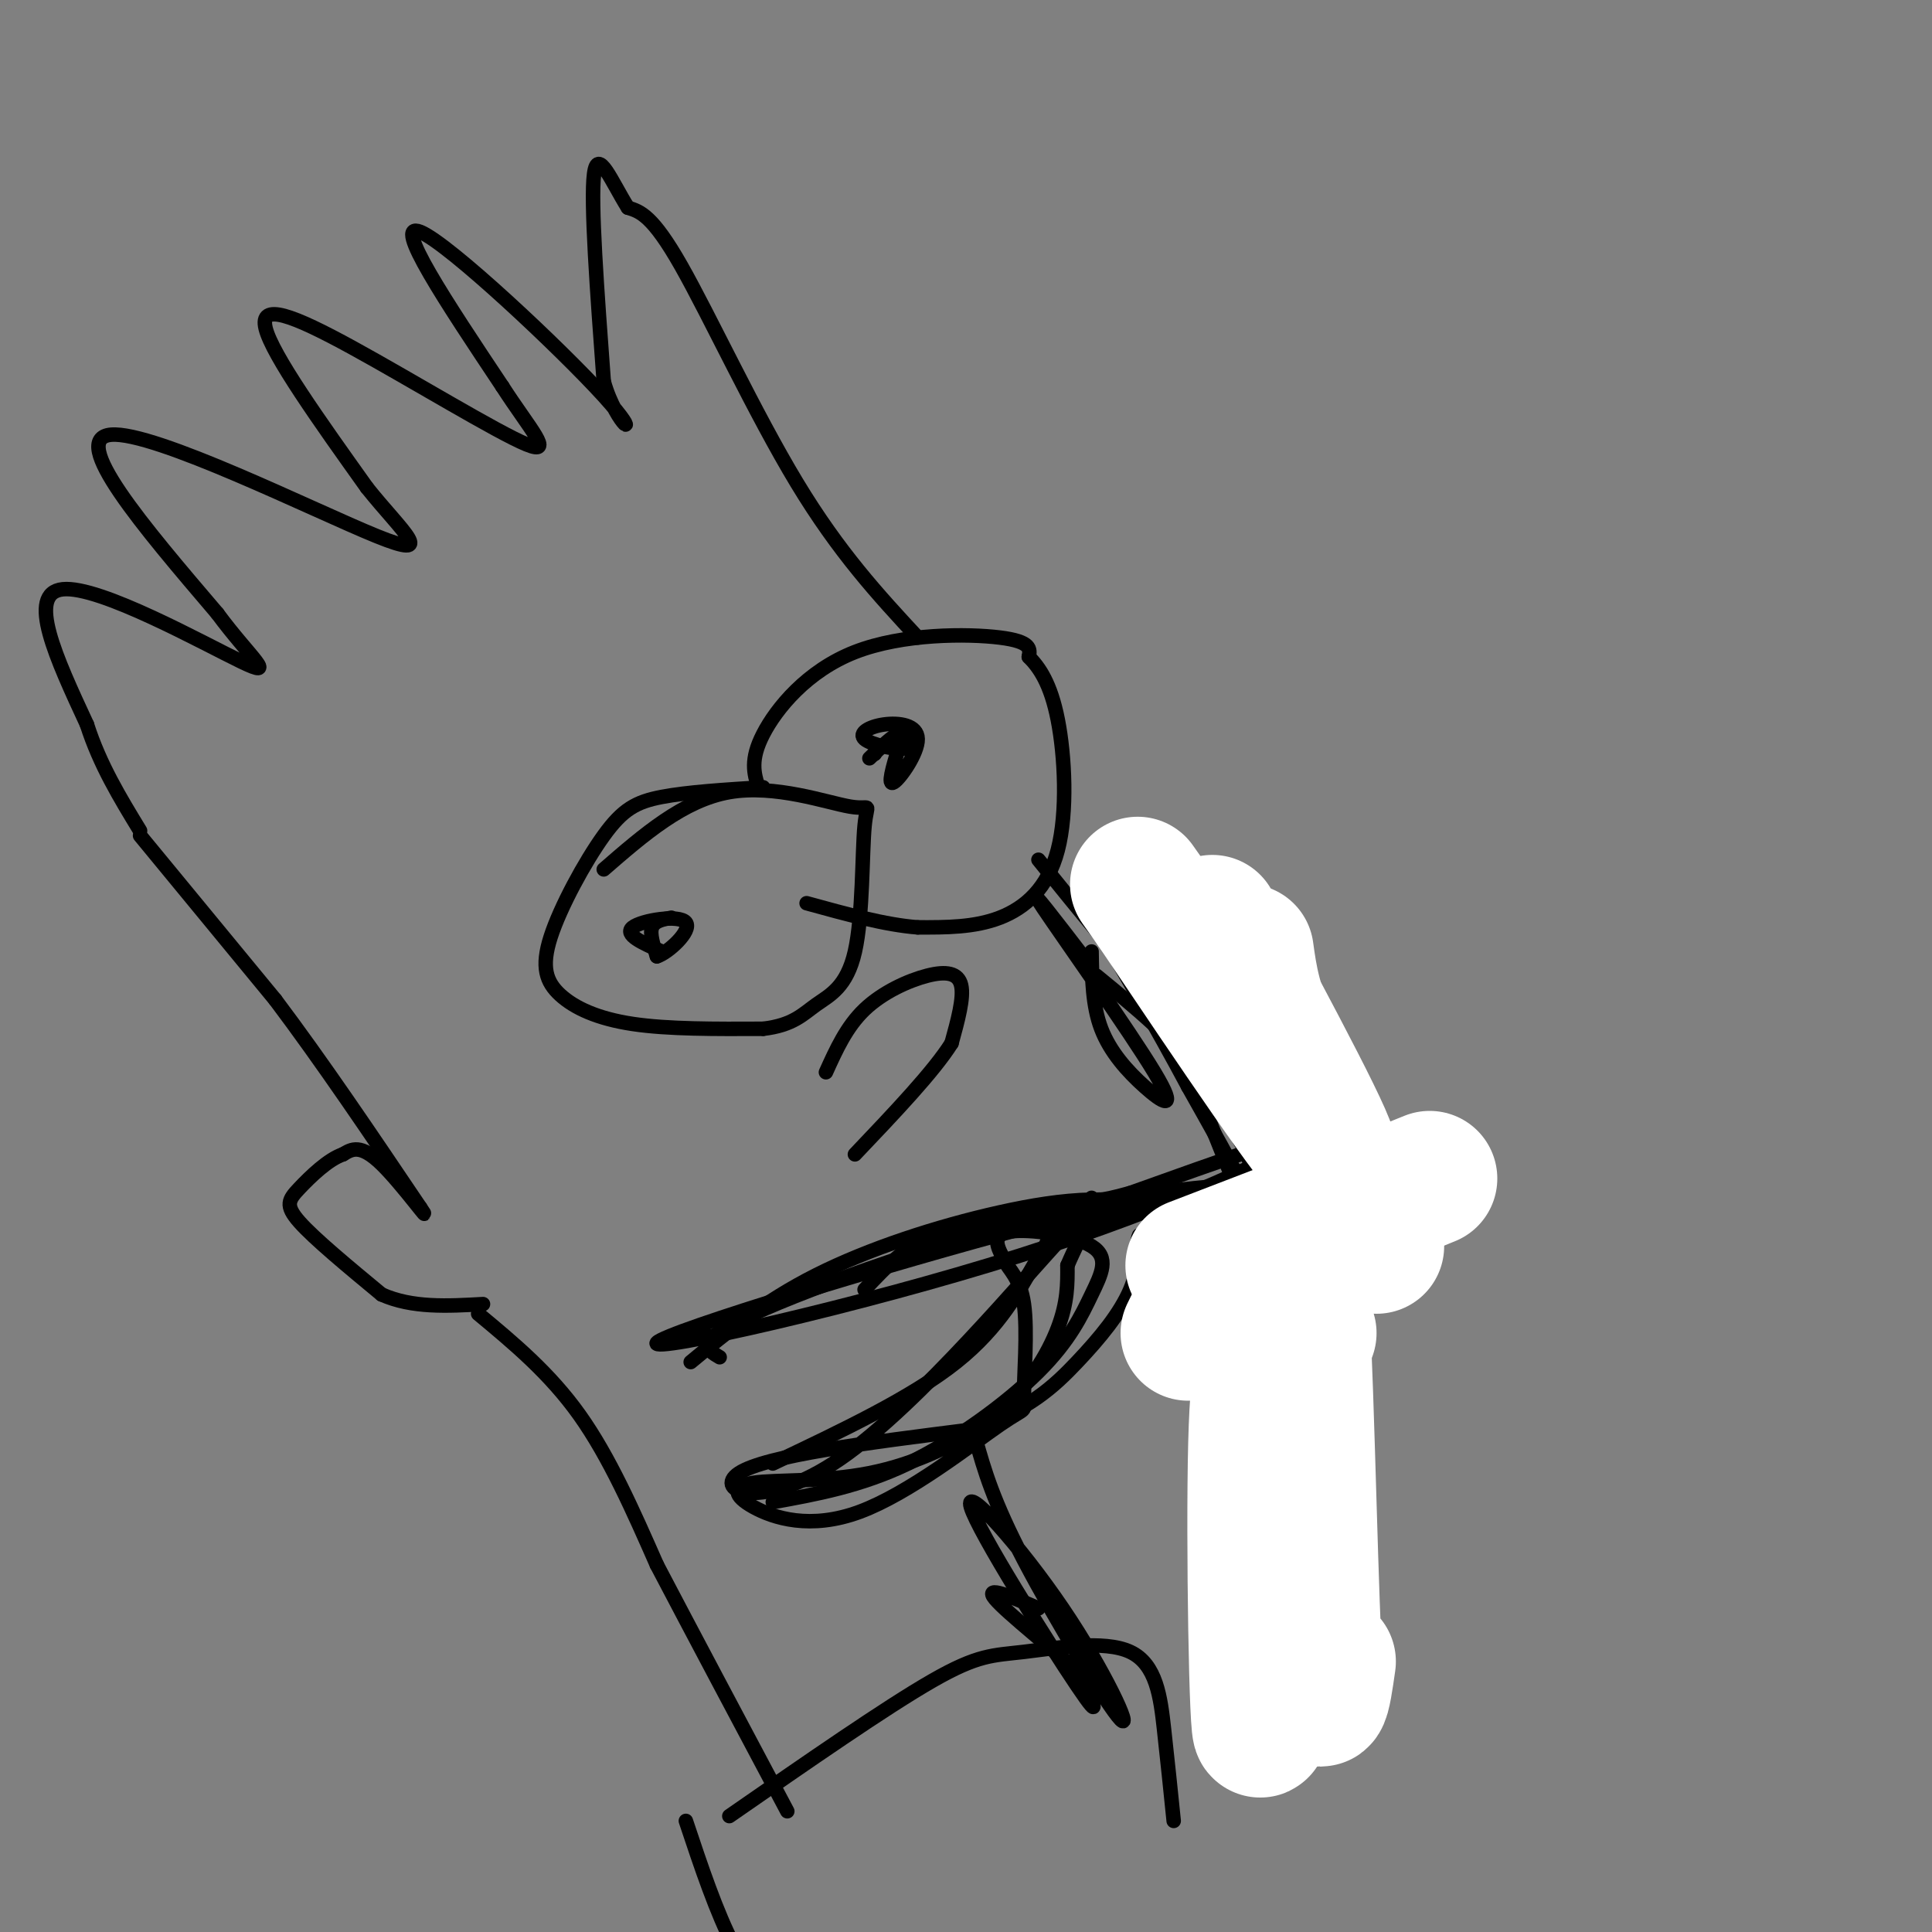 <svg viewBox='0 0 400 400' version='1.1' xmlns='http://www.w3.org/2000/svg' xmlns:xlink='http://www.w3.org/1999/xlink'><rect x="0" y="0" width="400" height="400" fill="#808080" stroke="none"/><g fill='none' stroke='#000000' stroke-width='3' stroke-linecap='round' stroke-linejoin='round'><path d='M143,282c7.581,-6.273 15.161,-12.545 26,-18c10.839,-5.455 24.936,-10.091 38,-13c13.064,-2.909 25.094,-4.091 36,0c10.906,4.091 20.687,13.455 21,10c0.313,-3.455 -8.844,-19.727 -18,-36'/><path d='M246,225c-6.500,-12.167 -13.750,-24.583 -21,-37'/><path d='M158,163c-7.846,0.491 -15.692,0.983 -21,2c-5.308,1.017 -8.077,2.560 -12,8c-3.923,5.440 -9.000,14.778 -11,21c-2.000,6.222 -0.923,9.329 2,12c2.923,2.671 7.692,4.906 15,6c7.308,1.094 17.154,1.047 27,1'/><path d='M158,213c6.206,-0.723 8.220,-3.029 11,-5c2.780,-1.971 6.325,-3.605 8,-11c1.675,-7.395 1.480,-20.549 2,-26c0.520,-5.451 1.755,-3.198 -3,-4c-4.755,-0.802 -15.502,-4.658 -25,-3c-9.498,1.658 -17.749,8.829 -26,16'/><path d='M157,163c-0.869,-2.839 -1.738,-5.679 1,-11c2.738,-5.321 9.083,-13.125 19,-17c9.917,-3.875 23.405,-3.821 30,-3c6.595,0.821 6.298,2.411 6,4'/><path d='M213,136c2.150,2.144 4.525,5.502 6,13c1.475,7.498 2.051,19.134 0,27c-2.051,7.866 -6.729,11.962 -12,14c-5.271,2.038 -11.136,2.019 -17,2'/><path d='M190,192c-6.667,-0.500 -14.833,-2.750 -23,-5'/><path d='M246,209c-1.917,0.083 -3.833,0.167 -9,-5c-5.167,-5.167 -13.583,-15.583 -22,-26'/><path d='M181,156c0.000,0.000 0.100,0.100 0.1,0.1'/><path d='M139,190c-1.750,0.333 -3.500,0.667 -4,2c-0.500,1.333 0.250,3.667 1,6'/><path d='M136,198c2.238,-0.655 7.333,-5.292 6,-7c-1.333,-1.708 -9.095,-0.488 -11,1c-1.905,1.488 2.048,3.244 6,5'/><path d='M186,155c-1.151,3.868 -2.303,7.736 -1,7c1.303,-0.736 5.059,-6.076 5,-9c-0.059,-2.924 -3.933,-3.433 -7,-3c-3.067,0.433 -5.326,1.809 -4,3c1.326,1.191 6.236,2.197 8,2c1.764,-0.197 0.382,-1.599 -1,-3'/><path d='M186,152c-1.167,0.333 -3.583,2.667 -6,5'/><path d='M160,303c14.413,-6.842 28.826,-13.684 38,-21c9.174,-7.316 13.108,-15.105 16,-20c2.892,-4.895 4.740,-6.895 1,-8c-3.740,-1.105 -13.069,-1.316 -20,1c-6.931,2.316 -11.466,7.158 -16,12'/><path d='M190,132c-8.133,-8.778 -16.267,-17.556 -25,-32c-8.733,-14.444 -18.067,-34.556 -24,-45c-5.933,-10.444 -8.467,-11.222 -11,-12'/><path d='M130,43c-3.356,-5.333 -6.244,-12.667 -7,-7c-0.756,5.667 0.622,24.333 2,43'/><path d='M125,79c2.774,9.738 8.708,12.583 0,3c-8.708,-9.583 -32.060,-31.595 -38,-34c-5.940,-2.405 5.530,14.798 17,32'/><path d='M104,80c5.590,8.711 11.065,14.490 5,12c-6.065,-2.490 -23.671,-13.247 -36,-20c-12.329,-6.753 -19.380,-9.501 -18,-4c1.380,5.501 11.190,19.250 21,33'/><path d='M76,101c7.238,9.060 14.833,15.208 2,10c-12.833,-5.208 -46.095,-21.774 -55,-21c-8.905,0.774 6.548,18.887 22,37'/><path d='M45,127c6.798,9.214 12.792,13.750 5,10c-7.792,-3.750 -29.369,-15.786 -37,-15c-7.631,0.786 -1.315,14.393 5,28'/><path d='M18,150c2.667,8.333 6.833,15.167 11,22'/><path d='M29,173c0.000,0.000 28.000,34.000 28,34'/><path d='M57,207c9.667,12.833 19.833,27.917 30,43'/><path d='M87,250c3.244,4.778 -3.644,-4.778 -8,-9c-4.356,-4.222 -6.178,-3.111 -8,-2'/><path d='M71,239c-3.071,1.036 -6.750,4.625 -9,7c-2.250,2.375 -3.071,3.536 0,7c3.071,3.464 10.036,9.232 17,15'/><path d='M79,268c6.333,2.833 13.667,2.417 21,2'/><path d='M99,272c7.417,6.167 14.833,12.333 21,21c6.167,8.667 11.083,19.833 16,31'/><path d='M136,324c7.167,13.667 17.083,32.333 27,51'/><path d='M149,281c-2.774,-1.625 -5.548,-3.250 7,-9c12.548,-5.750 40.417,-15.625 63,-21c22.583,-5.375 39.881,-6.250 38,-5c-1.881,1.250 -22.940,4.625 -44,8'/><path d='M213,254c-27.754,7.346 -75.140,21.711 -77,24c-1.860,2.289 41.807,-7.499 75,-18c33.193,-10.501 55.912,-21.715 58,-24c2.088,-2.285 -16.456,4.357 -35,11'/><path d='M234,247c-7.167,2.000 -7.583,1.500 -8,1'/><path d='M283,267c-1.839,0.179 -3.679,0.357 -8,-4c-4.321,-4.357 -11.125,-13.250 -20,-30c-8.875,-16.750 -19.821,-41.357 -19,-38c0.821,3.357 13.411,34.679 26,66'/><path d='M262,261c4.536,9.083 2.875,-1.208 0,-11c-2.875,-9.792 -6.964,-19.083 -13,-27c-6.036,-7.917 -14.018,-14.458 -22,-21'/><path d='M160,311c9.074,-1.643 18.149,-3.285 28,-8c9.851,-4.715 20.479,-12.501 27,-19c6.521,-6.499 8.933,-11.711 11,-16c2.067,-4.289 3.787,-7.655 0,-10c-3.787,-2.345 -13.082,-3.670 -17,-3c-3.918,0.670 -2.459,3.335 -1,6'/><path d='M208,261c0.772,1.833 3.203,3.416 4,9c0.797,5.584 -0.038,15.169 0,19c0.038,3.831 0.950,1.906 -5,6c-5.950,4.094 -18.761,14.205 -29,18c-10.239,3.795 -17.906,1.272 -22,-1c-4.094,-2.272 -4.613,-4.294 0,-5c4.613,-0.706 14.360,-0.096 24,-2c9.640,-1.904 19.172,-6.320 26,-12c6.828,-5.680 10.951,-12.623 13,-18c2.049,-5.377 2.025,-9.189 2,-13'/><path d='M221,262c2.670,-6.368 8.344,-15.789 0,-7c-8.344,8.789 -30.708,35.789 -47,47c-16.292,11.211 -26.512,6.632 -21,3c5.512,-3.632 26.756,-6.316 48,-9'/><path d='M201,296c11.777,-3.842 17.219,-8.947 22,-14c4.781,-5.053 8.903,-10.053 11,-15c2.097,-4.947 2.171,-9.842 2,-11c-0.171,-1.158 -0.585,1.421 -1,4'/><path d='M275,247c-2.405,-2.174 -4.810,-4.348 -6,15c-1.190,19.348 -1.164,60.217 -1,64c0.164,3.783 0.467,-29.520 -1,-48c-1.467,-18.480 -4.705,-22.137 -6,-23c-1.295,-0.863 -0.648,1.069 0,3'/><path d='M261,258c1.206,22.566 4.220,77.482 6,79c1.780,1.518 2.325,-50.360 0,-76c-2.325,-25.640 -7.522,-25.040 -10,-12c-2.478,13.040 -2.239,38.520 -2,64'/><path d='M255,313c-0.083,-6.857 0.708,-56.000 1,-52c0.292,4.000 0.083,61.143 0,83c-0.083,21.857 -0.042,8.429 0,-5'/><path d='M202,298c1.799,6.382 3.597,12.764 10,25c6.403,12.236 17.409,30.326 20,33c2.591,2.674 -3.233,-10.067 -12,-23c-8.767,-12.933 -20.476,-26.059 -19,-21c1.476,5.059 16.136,28.303 22,37c5.864,8.697 2.932,2.849 0,-3'/><path d='M223,346c-4.178,-3.889 -14.622,-12.111 -17,-15c-2.378,-2.889 3.311,-0.444 9,2'/></g>
<g fill='none' stroke='#ffffff' stroke-width='28' stroke-linecap='round' stroke-linejoin='round'><path d='M275,344c-1.044,7.311 -2.089,14.622 -3,-4c-0.911,-18.622 -1.689,-63.178 -3,-77c-1.311,-13.822 -3.156,3.089 -5,20'/><path d='M264,283c-1.345,23.393 -2.208,71.875 -3,75c-0.792,3.125 -1.512,-39.107 -1,-59c0.512,-19.893 2.256,-17.446 4,-15'/><path d='M264,284c1.833,-3.833 4.417,-5.917 7,-8'/><path d='M246,276c1.511,-3.111 3.022,-6.222 5,-9c1.978,-2.778 4.422,-5.222 12,-9c7.578,-3.778 20.289,-8.889 33,-14'/><path d='M247,262c0.000,0.000 39.000,-15.000 39,-15'/><path d='M285,258c-8.250,-14.917 -16.500,-29.833 -21,-40c-4.500,-10.167 -5.250,-15.583 -6,-21'/><path d='M251,191c13.000,24.250 26.000,48.500 24,48c-2.000,-0.500 -19.000,-25.750 -36,-51'/><path d='M239,188c-6.000,-8.500 -3.000,-4.250 0,0'/></g>
<g fill='none' stroke='#000000' stroke-width='3' stroke-linecap='round' stroke-linejoin='round'><path d='M171,222c2.131,-4.714 4.262,-9.429 8,-13c3.738,-3.571 9.083,-6.000 13,-7c3.917,-1.000 6.405,-0.571 7,2c0.595,2.571 -0.702,7.286 -2,12'/><path d='M197,216c-3.667,5.833 -11.833,14.417 -20,23'/><path d='M226,197c0.085,5.601 0.169,11.203 2,16c1.831,4.797 5.408,8.791 9,12c3.592,3.209 7.198,5.633 2,-3c-5.198,-8.633 -19.199,-28.324 -23,-34c-3.801,-5.676 2.600,2.662 9,11'/><path d='M151,376c16.214,-11.252 32.427,-22.504 42,-28c9.573,-5.496 12.504,-5.236 19,-6c6.496,-0.764 16.557,-2.552 22,0c5.443,2.552 6.270,9.443 7,16c0.730,6.557 1.365,12.778 2,19'/><path d='M142,377c3.167,9.500 6.333,19.000 10,26c3.667,7.000 7.833,11.500 12,16'/></g>
</svg>